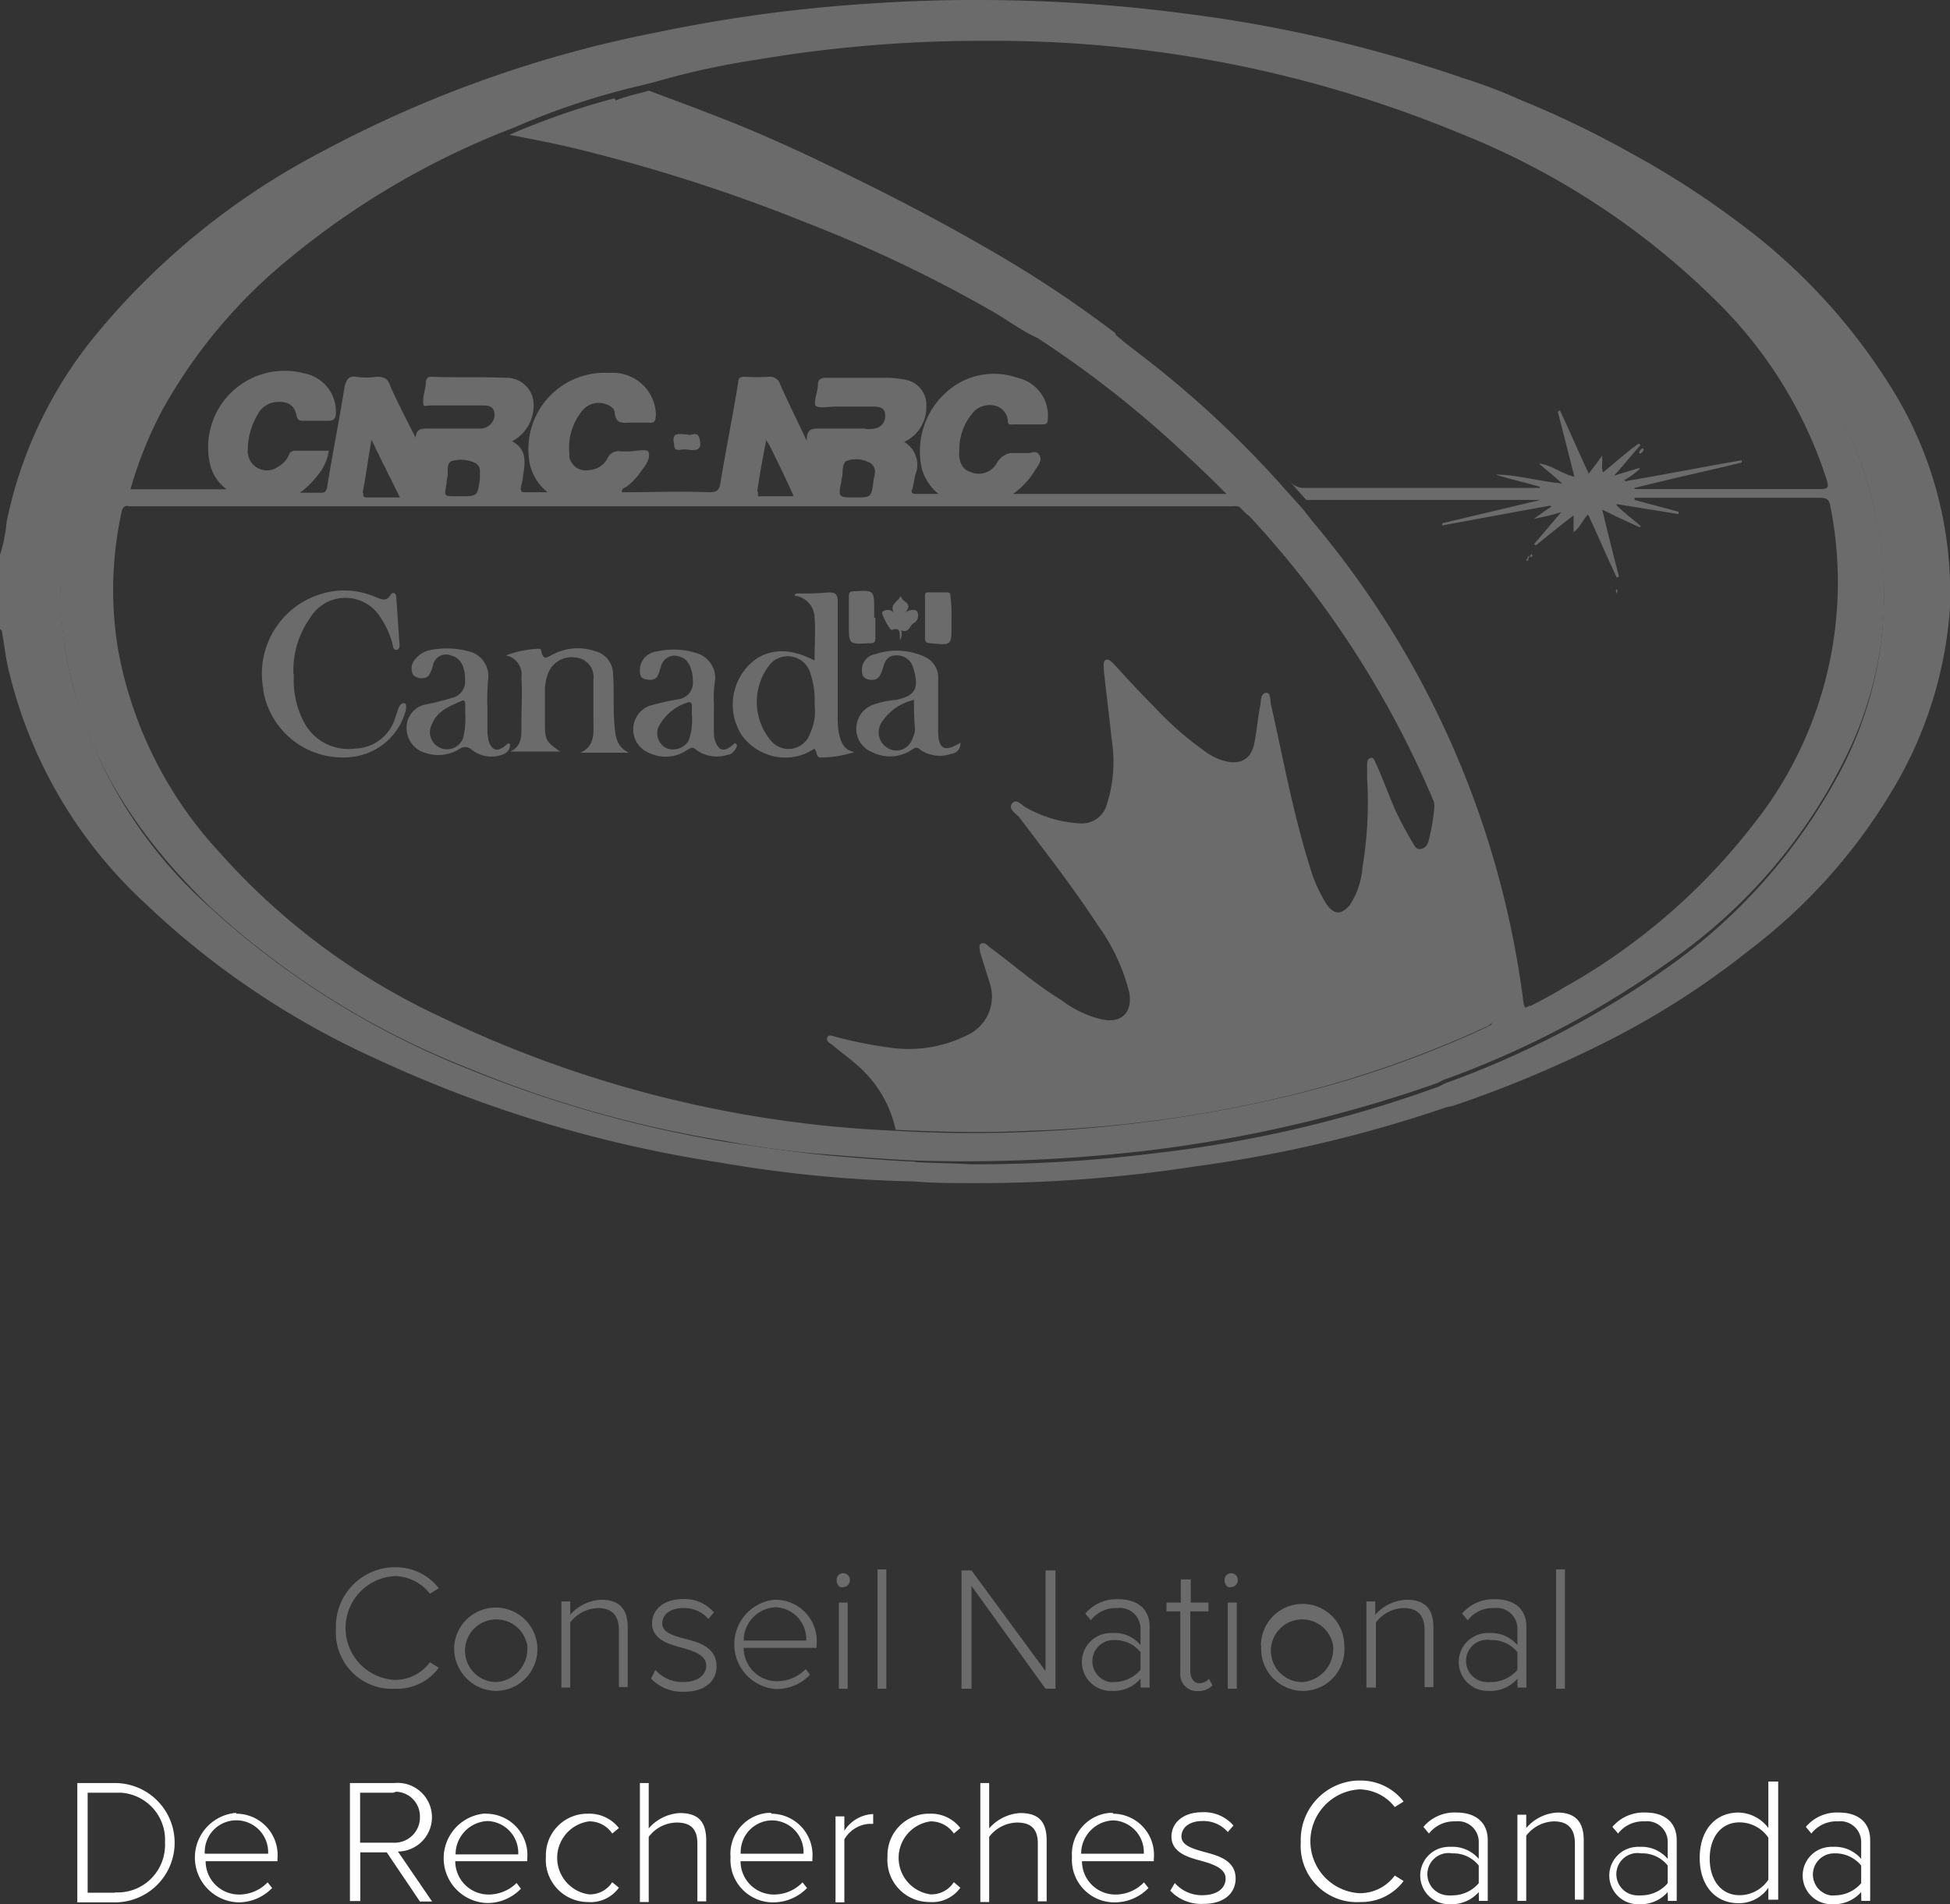 <svg xmlns="http://www.w3.org/2000/svg" viewBox="0 0 117.02 114.28"><rect x="0" y="0" width="117.02" height="114.28" fill="#333333" stroke="none"/><defs><style>.cls-1{fill:#6b6b6b;}.cls-2{fill:#fff;}</style></defs><g id="Layer_2" data-name="Layer 2"><g id="Home"><path class="cls-1" d="M20.16,97.76a3.56,3.56,0,0,1,3.4-3.71h.18a3.24,3.24,0,0,1,2.59,1.26l-.53.33a2.72,2.72,0,0,0-2.12-1.06,3.12,3.12,0,0,0,0,6.23,2.59,2.59,0,0,0,2.12-1.06l.53.33a3.09,3.09,0,0,1-2.59,1.26,3.37,3.37,0,0,1-3.58-3.58"/><path class="cls-1" d="M27.26,98.75a2.5,2.5,0,1,1,2.45,2.72,2.55,2.55,0,0,1-2.45-2.72m4.38,0a1.88,1.88,0,1,0-1.86,2.19,2,2,0,0,0,1.86-2.19"/><path class="cls-1" d="M37.14,97.83c0-1-.53-1.33-1.26-1.33a2.19,2.19,0,0,0-1.66.86v3.91h-.53V96.1h.53v.8A2.64,2.64,0,0,1,36.08,96c1.06,0,1.59.53,1.59,1.66v3.58h-.53Z"/><path class="cls-1" d="M39.33,100.21a2.16,2.16,0,0,0,1.66.73c.86,0,1.39-.4,1.39-1s-.73-.86-1.46-1.06-1.79-.47-1.79-1.46c0-.8.67-1.46,1.86-1.46a2.29,2.29,0,0,1,1.85.8l-.33.39A1.92,1.92,0,0,0,41,96.5c-.8,0-1.26.4-1.26.93s.66.73,1.39.92S43,98.82,43,100c0,.86-.67,1.52-1.93,1.52a2.58,2.58,0,0,1-2-.79Z"/><path class="cls-1" d="M46.49,96A2.48,2.48,0,0,1,49,98.75v.14H44.63a2,2,0,0,0,2,2,2.39,2.39,0,0,0,1.72-.73l.26.34a2.78,2.78,0,0,1-2,.86A2.69,2.69,0,0,1,46.46,96h0m-1.86,2.45h3.78a1.91,1.91,0,0,0-1.83-2h0a2,2,0,0,0-1.92,2Z"/><path class="cls-1" d="M50.21,94.84a.39.39,0,0,1,.36-.43.4.4,0,0,1,.43.37v.06a.41.41,0,0,1-.4.4c-.19.07-.39-.13-.39-.4m.13,1.33h.53v5.17h-.53Z"/><rect class="cls-1" x="52.66" y="94.18" width="0.53" height="7.16"/><polygon class="cls-1" points="58.3 95.17 58.3 101.34 57.7 101.34 57.7 94.24 58.3 94.24 62.74 100.28 62.74 94.24 63.34 94.24 63.34 101.34 62.74 101.34 58.3 95.17"/><path class="cls-1" d="M68.44,100.74a2.12,2.12,0,0,1-1.72.73A1.72,1.72,0,1,1,66.6,98a.24.24,0,0,1,.12,0,2,2,0,0,1,1.72.72V97.69a1.24,1.24,0,0,0-1.39-1.19,1.89,1.89,0,0,0-1.59.73l-.33-.4a2.44,2.44,0,0,1,2-.86c1.06,0,1.86.53,1.86,1.66v3.64h-.54Zm0-1.59a1.94,1.94,0,0,0-1.59-.73,1.27,1.27,0,0,0-.25,2.52,1,1,0,0,0,.25,0,2.11,2.11,0,0,0,1.59-.73Z"/><path class="cls-1" d="M70.83,100.35V96.7H70v-.53h.86V94.78h.6v1.39h1.06v.53H71.43v3.58c0,.4.2.73.53.73a.85.85,0,0,0,.6-.26l.2.39a1.16,1.16,0,0,1-.86.34,1,1,0,0,1-1.07-.92.74.74,0,0,1,0-.21"/><path class="cls-1" d="M73.49,94.84a.39.39,0,0,1,.36-.43.4.4,0,0,1,.43.37v.06a.41.41,0,0,1-.4.4c-.2.07-.39-.13-.39-.4m.19,1.33h.54v5.17h-.54Z"/><path class="cls-1" d="M75.67,98.75a2.5,2.5,0,1,1,5,0,2.49,2.49,0,0,1-2.52,2.72,2.52,2.52,0,0,1-2.46-2.72m4.31,0a1.88,1.88,0,1,0-1.85,2.19A2,2,0,0,0,80,98.75"/><path class="cls-1" d="M85.49,97.83c0-1-.53-1.33-1.26-1.33a2.17,2.17,0,0,0-1.66.86v3.91H82V96.1h.53v.8A2.64,2.64,0,0,1,84.43,96c1.06,0,1.59.53,1.59,1.66v3.58h-.53Z"/><path class="cls-1" d="M91.06,100.74a2.14,2.14,0,0,1-1.72.73A1.72,1.72,0,1,1,89.21,98a.29.29,0,0,1,.13,0,2.07,2.07,0,0,1,1.72.72V97.69a1.24,1.24,0,0,0-1.39-1.19,1.89,1.89,0,0,0-1.59.73l-.34-.4a2.46,2.46,0,0,1,2-.86c1.07,0,1.86.53,1.86,1.66v3.64h-.53Zm0-1.59a1.94,1.94,0,0,0-1.59-.73,1.27,1.27,0,1,0-.25,2.52,1,1,0,0,0,.25,0,2.11,2.11,0,0,0,1.59-.73Z"/><rect class="cls-1" x="93.38" y="94.18" width="0.53" height="7.16"/><path class="cls-2" d="M4.64,107H6.9a3.58,3.58,0,1,1,0,7.16H4.64Zm2.26,6.56a2.84,2.84,0,0,0,3-2.71,1.22,1.22,0,0,0,0-.27,2.83,2.83,0,0,0-2.64-3h-2v6H6.9Z"/><path class="cls-2" d="M14.19,108.84a2.48,2.48,0,0,1,2.46,2.71v.14H12.34a2,2,0,0,0,2,2,2.37,2.37,0,0,0,1.72-.73l.27.34a2.82,2.82,0,0,1-2,.86,2.69,2.69,0,0,1-.17-5.37h0m-1.85,2.45h3.78a1.91,1.91,0,0,0-1.8-2,1.89,1.89,0,0,0-2,1.8.61.61,0,0,0,0,.19"/><path class="cls-2" d="M23.21,111.16H21.62v2.92H21V107h2.66a2.06,2.06,0,1,1,.22,4.11h0l2.05,3H25.2Zm.4-3.58h-2v3h2a1.52,1.52,0,0,0,1.59-1.45v-.08a1.48,1.48,0,0,0-1.43-1.53Z"/><path class="cls-2" d="M29.18,108.84a2.48,2.48,0,0,1,2.46,2.71v.14H27.32a2,2,0,0,0,2,2A2.4,2.4,0,0,0,31,113l.26.34a2.78,2.78,0,0,1-2,.86,2.69,2.69,0,0,1-.17-5.37h0m-1.86,2.45H31.1a1.91,1.91,0,0,0-1.83-2h0a2,2,0,0,0-1.93,2Z"/><path class="cls-2" d="M35.28,108.84a2.25,2.25,0,0,1,1.86.86l-.4.33a1.64,1.64,0,0,0-1.39-.73,2.21,2.21,0,0,0,0,4.38,1.59,1.59,0,0,0,1.39-.73l.4.33a2.09,2.09,0,0,1-1.86.86,2.53,2.53,0,0,1-2.52-2.72,2.49,2.49,0,0,1,2.4-2.58h.12"/><path class="cls-2" d="M41.85,110.63c0-1-.53-1.26-1.26-1.26a2.13,2.13,0,0,0-1.66.86v3.91H38.4V107h.53v2.72a2.67,2.67,0,0,1,1.86-.92c1.06,0,1.59.46,1.59,1.65v3.65h-.53Z"/><path class="cls-2" d="M46.29,108.84a2.48,2.48,0,0,1,2.46,2.71v.14H44.44a2,2,0,0,0,2,2,2.37,2.37,0,0,0,1.72-.73l.27.34a2.82,2.82,0,0,1-2,.86,2.55,2.55,0,0,1-2.59-2.72,2.46,2.46,0,0,1,2.25-2.65h.2m-1.85,2.45h3.78a1.91,1.91,0,0,0-1.84-2h0a1.9,1.9,0,0,0-1.93,1.86.57.57,0,0,0,0,.13"/><path class="cls-2" d="M50.14,109h.53v.86a2.16,2.16,0,0,1,1.73-1v.59h-.27a1.86,1.86,0,0,0-1.46.93v3.78h-.53Z"/><path class="cls-2" d="M55.78,108.84a2.22,2.22,0,0,1,1.85.86l-.39.33a1.67,1.67,0,0,0-1.4-.73,2.21,2.21,0,0,0,0,4.38,1.61,1.61,0,0,0,1.4-.73l.39.33a2.07,2.07,0,0,1-1.85.86,2.52,2.52,0,0,1-2.52-2.72,2.49,2.49,0,0,1,2.39-2.58h.13"/><path class="cls-2" d="M62.28,110.63c0-1-.54-1.26-1.26-1.26a2.16,2.16,0,0,0-1.66.86v3.91h-.53V107h.53v2.72a2.67,2.67,0,0,1,1.86-.92c1.06,0,1.59.46,1.59,1.65v3.65h-.53Z"/><path class="cls-2" d="M66.79,108.84a2.47,2.47,0,0,1,2.45,2.71v.14H64.93a2,2,0,0,0,2,2,2.37,2.37,0,0,0,1.72-.73l.27.34a2.82,2.82,0,0,1-2,.86,2.55,2.55,0,0,1-2.59-2.72,2.48,2.48,0,0,1,2.26-2.65h.2m-1.93,2.45h3.78a1.91,1.91,0,0,0-1.83-2h0a2,2,0,0,0-1.93,2"/><path class="cls-2" d="M70.5,113a2.16,2.16,0,0,0,1.66.73c.86,0,1.39-.4,1.39-1s-.73-.86-1.46-1.06-1.79-.47-1.79-1.46c0-.8.67-1.46,1.86-1.46a2.33,2.33,0,0,1,1.86.8l-.34.39a1.92,1.92,0,0,0-1.52-.66c-.8,0-1.26.4-1.26.93s.66.73,1.39.93,1.86.46,1.86,1.59c0,.86-.67,1.52-1.92,1.52a2.55,2.55,0,0,1-2-.79Z"/><path class="cls-2" d="M78.06,110.56a3.56,3.56,0,0,1,3.4-3.71h.18a3.24,3.24,0,0,1,2.59,1.26l-.53.33a2.74,2.74,0,0,0-2.12-1.06,3.12,3.12,0,0,0,0,6.23,2.59,2.59,0,0,0,2.12-1.06l.53.33a3.16,3.16,0,0,1-2.59,1.26,3.37,3.37,0,0,1-3.58-3.58"/><path class="cls-2" d="M88.74,113.54a2.16,2.16,0,0,1-1.73.73,1.72,1.72,0,1,1-.12-3.44.24.24,0,0,1,.12,0,2.08,2.08,0,0,1,1.73.72v-1.06a1.24,1.24,0,0,0-1.39-1.19,1.92,1.92,0,0,0-1.6.73l-.33-.4a2.44,2.44,0,0,1,2-.86c1.06,0,1.86.53,1.86,1.66v3.64h-.53Zm0-1.59a1.94,1.94,0,0,0-1.59-.73,1.27,1.27,0,1,0-.25,2.52,1,1,0,0,0,.25,0,2.08,2.08,0,0,0,1.59-.73Z"/><path class="cls-2" d="M94.51,110.63c0-1-.53-1.33-1.26-1.33a2.16,2.16,0,0,0-1.66.86v3.91h-.53V108.9h.53v.8a2.64,2.64,0,0,1,1.86-.93c1.06,0,1.59.53,1.59,1.66V114h-.53Z"/><path class="cls-2" d="M100.08,113.54a2.14,2.14,0,0,1-1.72.73,1.72,1.72,0,1,1-.13-3.44.28.28,0,0,1,.13,0,2.07,2.07,0,0,1,1.72.72v-1.06a1.24,1.24,0,0,0-1.39-1.19,1.89,1.89,0,0,0-1.59.73l-.34-.4a2.46,2.46,0,0,1,2-.86c1.06,0,1.86.53,1.86,1.66v3.64h-.53Zm0-1.59a1.94,1.94,0,0,0-1.59-.73,1.27,1.27,0,1,0-.25,2.52,1,1,0,0,0,.25,0,2.08,2.08,0,0,0,1.59-.73Z"/><path class="cls-2" d="M106.12,113.28a2.13,2.13,0,0,1-1.79.93c-1.4,0-2.33-1.06-2.33-2.72s.93-2.72,2.33-2.72a2.3,2.3,0,0,1,1.79.93v-2.79h.59V114h-.59Zm0-3a2.09,2.09,0,0,0-1.73-.92c-1.13,0-1.79.92-1.79,2.18s.67,2.19,1.79,2.19a2.08,2.08,0,0,0,1.73-.93Z"/><path class="cls-2" d="M111.69,113.54a2.16,2.16,0,0,1-1.73.73,1.72,1.72,0,1,1-.12-3.44.24.24,0,0,1,.12,0,2.08,2.08,0,0,1,1.73.72v-1.06a1.25,1.25,0,0,0-1.4-1.19,1.9,1.9,0,0,0-1.59.73l-.33-.4a2.44,2.44,0,0,1,2-.86c1.06,0,1.86.53,1.86,1.66v3.64h-.53Zm0-1.59a2,2,0,0,0-1.6-.73,1.27,1.27,0,0,0-.25,2.52,1,1,0,0,0,.25,0,2.08,2.08,0,0,0,1.6-.73Z"/><path class="cls-1" d="M54.91,69.71c-1.59-.07-3.24-.2-4.84-.34-2.25-.2-4.44-.53-6.63-.86a73.06,73.06,0,0,1-15.39-4.38A50.41,50.41,0,0,1,12.6,54.45,27.27,27.27,0,0,1,4.38,41.19,22.71,22.71,0,0,1,7.36,23,35.11,35.11,0,0,1,18,12.2,61,61,0,0,1,37.21,3.91,79.09,79.09,0,0,1,50.27,1.66a88.74,88.74,0,0,1,16.78.06c2.79.27,5.57.73,8.29,1.26A71.15,71.15,0,0,1,87.48,6.5,60.91,60.91,0,0,1,96.56,11a39.2,39.2,0,0,1,12,10.88,23.58,23.58,0,0,1,4.24,10.41,22.75,22.75,0,0,1-2.12,13.53A33.8,33.8,0,0,1,100.15,58a55.85,55.85,0,0,1-13.4,7l-.4.2a74.47,74.47,0,0,1-17,4,87.41,87.41,0,0,1-11.08.67c-1.13-.07-2.19-.07-3.31-.13M58.3,0c-2.59,0-5.18.13-7.7.33A89.69,89.69,0,0,0,39.53,1.92a71.54,71.54,0,0,0-20.3,7.23A43.79,43.79,0,0,0,5.64,20.23,25.83,25.83,0,0,0,.4,31.3a9.49,9.49,0,0,1-.4,2v4.45A.26.26,0,0,1,.13,38c.14.73.2,1.46.4,2.26A27.77,27.77,0,0,0,8.69,54.19a49.75,49.75,0,0,0,13.73,9.28,76.17,76.17,0,0,0,20.82,6.3A77.5,77.5,0,0,0,54.91,70.9C56,71,57.24,71,58.36,71h.27A85.39,85.39,0,0,0,71.7,70a79.3,79.3,0,0,0,15-3.52c.2-.07.33-.07.53-.13a70.84,70.84,0,0,0,9.49-4A49.67,49.67,0,0,0,105,57a33.6,33.6,0,0,0,9.08-10.48A24.57,24.57,0,0,0,117,36.74a23.14,23.14,0,0,0-3.45-13.39,35.79,35.79,0,0,0-9.21-10,52.83,52.83,0,0,0-6.5-4.18A59.68,59.68,0,0,0,91.26,6a31.62,31.62,0,0,0-3.51-1.33c-.07,0-.14-.07-.2-.07A82.91,82.91,0,0,0,71,.8,94.92,94.92,0,0,0,58.76,0Z"/><path class="cls-1" d="M88.74,56.51a50,50,0,0,0-2.65-8.29,11.88,11.88,0,0,1-.33,2.12c-.07.26-.14.53-.47.6s-.4-.2-.53-.4a20,20,0,0,1-1.06-2c-.4-.93-.73-1.86-1.13-2.72-.07-.14-.13-.4-.33-.33s-.2.26-.2.46v.73A23.63,23.63,0,0,1,81.77,52,4.88,4.88,0,0,1,81,54.32c-.53.59-.93.59-1.4-.07a8.86,8.86,0,0,1-1-2.25c-1-3.19-1.59-6.44-2.32-9.69-.07-.26,0-.79-.33-.73s-.27.54-.33.8c-.14.73-.2,1.46-.34,2.19-.19,1-.86,1.39-1.92,1.06a3.72,3.72,0,0,1-1.13-.6,19.75,19.75,0,0,1-3-2.65c-.8-.8-1.53-1.59-2.32-2.46-.14-.13-.33-.39-.53-.33s-.14.4-.14.6c.14,1.39.33,2.78.47,4.18a8.31,8.31,0,0,1-.27,3.84,1.56,1.56,0,0,1-1.66,1.2,7.44,7.44,0,0,1-3.18-.93c-.27-.13-.6-.6-.86-.27s.2.6.4.8c1.65,2.19,3.31,4.31,4.77,6.56a11.58,11.58,0,0,1,1.86,4c.2,1.2-.47,1.86-1.66,1.6A6.45,6.45,0,0,1,63.67,60c-1.53-.93-2.86-2.12-4.31-3.18-.14-.14-.27-.27-.47-.2s-.07.4-.07.53c.2.67.4,1.26.6,1.93A2.54,2.54,0,0,1,58,62.14a7.81,7.81,0,0,1-4.58.73,26.55,26.55,0,0,1-3.31-.66c-.2-.07-.4-.14-.47.06s.14.33.27.4c.46.4.93.73,1.39,1.13a7.13,7.13,0,0,1,2.45,4c2.66.13,5.31.19,8,.06A76.43,76.43,0,0,0,76.27,66,64.8,64.8,0,0,0,89.2,61.61c.27-.13.47-.26.4-.66-.27-1.4-.53-2.92-.86-4.45"/><path class="cls-1" d="M48.88,39.66c0-.93.07-1.79,0-2.65a1.34,1.34,0,0,0-1.19-1.26c0-.14.13-.14.26-.14a15.22,15.22,0,0,0,1.79-.06c.4,0,.53.13.53.53V43a5.5,5.5,0,0,0,.07,1c.13.53.27,1,.93,1.13a6.69,6.69,0,0,1-2,.33c-.33,0-.2-.33-.4-.53a3.11,3.11,0,0,1-2.85.33A3.24,3.24,0,0,1,44.5,44.1a3.39,3.39,0,0,1,.27-4c1-1.19,2.52-1.32,4.11-.46m0,2.65a5,5,0,0,0-.26-1.92,1.41,1.41,0,0,0-1.76-.93,1.36,1.36,0,0,0-.63.4,3.61,3.61,0,0,0,.06,4.64A1.37,1.37,0,0,0,48.62,44a3.12,3.12,0,0,0,.26-1.73"/><path class="cls-1" d="M17.64,40.46a5.34,5.34,0,0,0,.67,3,3,3,0,0,0,3,1.46,2.58,2.58,0,0,0,2.39-1.79l.2-.6c.06-.13.13-.33.33-.33s.13.27.13.4a3.79,3.79,0,0,1-3,2.79,4.83,4.83,0,0,1-5.56-3.95s0-.07,0-.1A5,5,0,0,1,20,35.48a4.73,4.73,0,0,1,2.52.34c.33.13.66.33.93-.14.13-.2.33-.06.33.14.07,1,.13,1.92.2,2.92,0,.13-.07.26-.2.26s-.2-.13-.2-.26a5.16,5.16,0,0,0-.73-1.66,2.47,2.47,0,0,0-4.24,0,5.43,5.43,0,0,0-1,3.38"/><path class="cls-1" d="M37.74,45.17H34.82c.93-.4.79-1.26.79-2V40.79a1.17,1.17,0,0,0-1.06-1.33,1.51,1.51,0,0,0-1.65.93,2.9,2.9,0,0,0-.2,1.13v1.79c0,1.13.06,1.19.92,1.79h-3c.73-.33.67-1,.67-1.66,0-.93.06-1.86,0-2.78a1.17,1.17,0,0,0-.93-1.33,6.64,6.64,0,0,1,1.92-.4c.07,0,.2,0,.2.13.13.67.4.33.73.2a3.17,3.17,0,0,1,2.45-.2,1.43,1.43,0,0,1,1.13,1.4c.07.92,0,1.92.07,2.85.06.73.06,1.46.86,1.85"/><path class="cls-1" d="M29.25,42.31v1.6c0,.2.06.4.06.53.2.6.54.73,1.07.26.06-.06.13-.13.2-.06s0,.13,0,.26a.7.7,0,0,1-.47.4A1.91,1.91,0,0,1,28.32,45a.59.59,0,0,0-.73-.07,2.37,2.37,0,0,1-2,.27,1.55,1.55,0,0,1-1.19-1.46,1.41,1.41,0,0,1,1.12-1.46,15,15,0,0,0,1.6-.4,1,1,0,0,0,.79-1.06c0-.8-.26-1.33-.79-1.46a.79.79,0,0,0-1.07.37.44.44,0,0,0-.06.16c0,.07-.07.2-.07.27-.13.26-.2.53-.53.53a.68.68,0,0,1-.6-.2.81.81,0,0,1,.07-.86,1.6,1.6,0,0,1,.86-.6,5.12,5.12,0,0,1,2.46.07,1.52,1.52,0,0,1,1.12,1.59,14.09,14.09,0,0,0-.06,1.59Zm-1.33.47v-.53c0-.14-.07-.27-.2-.2-.73.33-1.46.59-1.79,1.39a1,1,0,0,0,1.79,1,1,1,0,0,0,.07-.15,4.79,4.79,0,0,0,.13-1.46"/><path class="cls-1" d="M42.84,42.31v1.6a1.58,1.58,0,0,0,.07.53c.2.6.53.73,1.06.26.07-.06.13-.13.2-.06s.07.13,0,.26-.27.4-.53.4A2.09,2.09,0,0,1,41.78,45c-.2-.2-.33-.13-.53,0a2.29,2.29,0,0,1-2.26.2,1.52,1.52,0,0,1,0-2.85,15.61,15.61,0,0,1,1.8-.4,1,1,0,0,0,.79-1.06c0-.73-.27-1.33-.73-1.46a.84.84,0,0,0-1.13.41.6.6,0,0,0-.06.19c-.07.13-.07.26-.14.4-.13.4-.46.4-.79.33s-.33-.33-.33-.6a1.12,1.12,0,0,1,1-1.06,4.45,4.45,0,0,1,2.32.07,1.57,1.57,0,0,1,1.2,1.59,6.5,6.5,0,0,0-.07,1.59ZM41.52,43v-.67a.19.19,0,0,0-.16-.2h0a2.94,2.94,0,0,0-1.86,1.53A1,1,0,0,0,40,44.9a1.09,1.09,0,0,0,1.33-.46,3.83,3.83,0,0,0,.2-1.46"/><path class="cls-1" d="M57.63,44.57a.59.59,0,0,1-.53.66A2.06,2.06,0,0,1,55.24,45c-.2-.2-.33-.14-.53,0a2.38,2.38,0,0,1-2.39.13,1.51,1.51,0,0,1-.81-2,1.5,1.5,0,0,1,.81-.81A5.26,5.26,0,0,1,53.78,42c1.2-.26,1.4-.73,1-2a1,1,0,0,0-1-.67c-.46,0-.66.27-.79.73s-.27.8-.8.73c-.33-.06-.46-.2-.46-.53a.93.93,0,0,1,.79-1,4,4,0,0,1,2.92.13,1.37,1.37,0,0,1,.86,1.39V43.9c0,1.06.4,1.26,1.33.67M54.85,42a3.14,3.14,0,0,0-1.93,1.33,1.09,1.09,0,0,0,.29,1.52l.11.07a1,1,0,0,0,1.4-.51.47.47,0,0,0,.06-.15,1.14,1.14,0,0,0,.13-.47A17.74,17.74,0,0,1,54.85,42"/><path class="cls-1" d="M52.53,37.07v1.2c0,.27-.07.33-.33.33h-.07c-1.19.07-1.19.07-1.19-1.13V35.82c0-.27.06-.34.33-.34,1.19-.06,1.19-.06,1.19,1.13v.46Z"/><path class="cls-1" d="M57.1,37.07v.47c0,1.19,0,1.19-1.26,1.06-.2,0-.33-.07-.33-.27V35.82c0-.2,0-.27.2-.27h1.13c.2,0,.2.13.2.27a8.72,8.72,0,0,1,.06,1.26"/><path class="cls-1" d="M54,38.4c0-.4.06-.79-.47-.6-.13.07-.66-1-.59-1.06a.47.47,0,0,1,.67,0l.06.07c-.34-.53.2-.67.4-1.06,0,.4.79.4.26,1,.33-.2.67-.2.73,0a.52.52,0,0,1-.27.67c-.19.13-.26.6-.72.4a.65.65,0,0,1-.07.59"/><path class="cls-1" d="M98.36,27.13c.06-.14.19-.27.26-.2s-.06.2-.13.26-.13,0-.13-.06"/><path class="cls-1" d="M41.25,26.07c.2.13.6-.27.73.26s0,.73-.6.67a1.47,1.47,0,0,0-.59,0c-.27,0-.33-.07-.33-.33-.2-.8.33-.6.79-.6"/><path class="cls-1" d="M97,35.35a.2.2,0,0,1,0,.27c0-.07-.06-.2,0-.27"/><path class="cls-1" d="M91.72,33.56c0,.07-.13.13-.13.07s.07-.07.07-.14a.07.07,0,0,1,.06.07h0"/><path class="cls-1" d="M92,33.36c-.07,0-.07.07-.13.07l-.07-.07.13-.13c0,.06,0,.13.07.13"/><path class="cls-1" d="M91.66,33.49c0-.06.06-.06.06-.13l.07.07-.13.13c.06,0,.06-.07,0-.07"/><path class="cls-1" d="M36.87,5.9a44.32,44.32,0,0,0-6.3,2.19c1.4.27,2.79.53,4.12.86A101.18,101.18,0,0,1,48.48,13.4a82.16,82.16,0,0,1,11,5.24c.93.53,1.79,1.19,2.79,1.65a63.79,63.79,0,0,1,8.15,6.31c.93.86,1.86,1.72,2.79,2.65l.53.53,1,1,.06.06L75,31A58.5,58.5,0,0,1,86,48a.43.43,0,0,1,.06.27,49.37,49.37,0,0,1,2.65,8.29c.34,1.53.6,3.05.8,4.58a.42.42,0,0,1-.2.53l2.39-1.19c-.13.06-.2,0-.27-.27a55.68,55.68,0,0,0-12.73-29c-.13-.2-.27-.33-.46-.6l-1.07-1.19a61.32,61.32,0,0,0-8.55-8c-.6-.46-1.13-.86-1.66-1.32-.13.06-.2.13-.33.13.13,0,.2-.07.33-.13a.27.27,0,0,0-.07-.14,70.06,70.06,0,0,0-7.75-5.11c-3.45-2-7-3.78-10.62-5.5-1.85-.86-3.64-1.66-5.57-2.39-1.32-.53-2.65-1-4-1.52-.66.19-1.39.33-2,.59"/><path class="cls-1" d="M112.81,32.23a24.28,24.28,0,0,0-4.24-10.41,38.46,38.46,0,0,0-12-10.88,60.91,60.91,0,0,0-9.08-4.51A69.1,69.1,0,0,0,75.34,2.92c-2.78-.53-5.5-1-8.29-1.26a94,94,0,0,0-16.78-.07A79.11,79.11,0,0,0,37.21,3.85,61.56,61.56,0,0,0,18,12.14,35.19,35.19,0,0,0,7.36,22.88a22.75,22.75,0,0,0-3,18.24c1.32,5.24,4.37,9.55,8.22,13.27a49.66,49.66,0,0,0,15.45,9.68,69.34,69.34,0,0,0,15.39,4.38,54.9,54.9,0,0,0,6.63.86c1.59.13,3.25.26,4.84.33A93.94,93.94,0,0,0,69.24,69a82.26,82.26,0,0,0,17-4l.4-.2a55.66,55.66,0,0,0,13.4-7A32.16,32.16,0,0,0,110.63,45.7a22,22,0,0,0,2.18-13.47M105.58,49A37.48,37.48,0,0,1,93.91,59.23c-.66.4-1.26.73-1.92,1.06a.25.25,0,0,1-.2.06l-2.39,1.2a.26.26,0,0,0-.13.06c-.07,0-.07.07-.14.07A62.81,62.81,0,0,1,76.33,66a81.59,81.59,0,0,1-14.52,1.92,78.28,78.28,0,0,1-8-.06A69.59,69.59,0,0,1,26.4,61a40.63,40.63,0,0,1-13.2-9.82A24.31,24.31,0,0,1,7.09,39a21.82,21.82,0,0,1,.21-8.29c.06-.27.19-.4.46-.33H74a1,1,0,0,1,.79.26l-1-1h-13a4.66,4.66,0,0,0,1.26-1.32c.2-.33.53-.67.33-1s-.46-.13-.67-.13H60.62a1.19,1.19,0,0,0-.8.6,1.24,1.24,0,0,1-1.59.53c-.46-.13-.73-.6-.66-1.33a3.35,3.35,0,0,1,.73-2.12,1.34,1.34,0,0,1,1.39-.53,1,1,0,0,1,.79.93c0,.26.2.2.34.2h1.72c.27,0,.34-.07.34-.34a2.31,2.31,0,0,0-1.8-2.45,4.25,4.25,0,0,0-4.37.93,4.74,4.74,0,0,0-1.39,4.51,2.94,2.94,0,0,0,1,1.52h-1.4c-.19,0-.26-.13-.19-.26s.13-.6.19-.86a1.59,1.59,0,0,0-.66-2,2.29,2.29,0,0,0,1.33-2.13,1.53,1.53,0,0,0-1.2-1.59,6.27,6.27,0,0,0-1.06-.13H49.61c-.4,0-.53.13-.53.46s-.27,1-.14,1.2.8.07,1.2.07h2.25c.4,0,.73.06.73.53a.74.74,0,0,1-.67.79,1.47,1.47,0,0,1-.59,0H49.14c-.4,0-.73,0-.73.73-.59-1.26-1.12-2.32-1.59-3.38a.63.63,0,0,0-.66-.46,11.85,11.85,0,0,1-1.46,0c-.27,0-.4.06-.4.33-.33,2.05-.73,4-1.06,6-.07.47-.2.6-.67.6-1.72-.07-3.51,0-5.24,0-.06-.2.14-.27.27-.33a4.2,4.2,0,0,0,.73-.73c.27-.4.73-.86.6-1.33-.07-.26-.8-.06-1.2-.06h-.46a.71.71,0,0,0-.8.39,1.33,1.33,0,0,1-1.12.73,1,1,0,0,1-1.18-.77,1.8,1.8,0,0,1,0-.22,3.47,3.47,0,0,1,.73-2.52,1.27,1.27,0,0,1,1.39-.47c.27.07.6.27.6.54.07.73.53.59,1,.59h1c.4.07.47-.13.47-.53a2.58,2.58,0,0,0-2.79-2.45,4.57,4.57,0,0,0-4.85,4.26,4.66,4.66,0,0,0,.07,1.18,3,3,0,0,0,1.07,1.72h-1.4c-.26,0-.2-.2-.2-.33a3.62,3.62,0,0,0,.14-.73c.13-.8.2-1.53-.67-2A2.41,2.41,0,0,0,32,24a1.63,1.63,0,0,0-1.66-1.33c-1.46-.06-3,0-4.44-.06-.2,0-.27.06-.34.26,0,.53-.26,1-.13,1.46,0,.07.27,0,.4,0h3.05c.4,0,.8,0,.8.6a.86.86,0,0,1-.87.79H25.67c-.4,0-.67,0-.73.54-.54-1.06-1.06-2.06-1.53-3.12-.13-.4-.33-.53-.79-.53a4.43,4.43,0,0,1-1.26,0c-.4-.07-.54.13-.67.53-.33,2.06-.73,4.05-1.06,6.1-.07.27-.13.33-.4.33H18a5.5,5.5,0,0,0,1.13-1.13,2.94,2.94,0,0,0,.6-1.39h-2a.37.37,0,0,0-.4.27,1.42,1.42,0,0,1-.6.66,1.15,1.15,0,0,1-1.86-1,4.16,4.16,0,0,1,.6-2.12,1.36,1.36,0,0,1,1.06-.73c.67-.07,1.13.13,1.26.79.07.27.14.33.4.33H19.7c.4,0,.46-.2.46-.53a2.34,2.34,0,0,0-1.92-2.32,4.59,4.59,0,0,0-5.64,5.44,2.62,2.62,0,0,0,1,1.52H7.83a24.28,24.28,0,0,1,1.92-4.77,31.33,31.33,0,0,1,7.63-9.09A48.33,48.33,0,0,1,30.91,7.63a43.89,43.89,0,0,1,6.3-2.19c.73-.2,1.39-.33,2.12-.53a47,47,0,0,1,6.1-1.33A80.69,80.69,0,0,1,59.22,2.45,73.1,73.1,0,0,1,87.61,8a46,46,0,0,1,15.32,10,26.35,26.35,0,0,1,6.7,10.82c.13.46.07.53-.46.53H98.09v-.07c2.12-.53,4.25-1,6.43-1.52v-.14c-2.32.4-4.64.86-7,1.26a.06.06,0,0,0-.06-.06h0a4.78,4.78,0,0,0,.93-.67v-.07c-.46.14-.93.27-1.53.47.6-.67,1.07-1.26,1.6-1.86-.07,0-.07-.06-.14-.06-.73.53-1.39,1.12-2.12,1.72-.13-.33,0-.6-.07-1-.26.4-.53.73-.79,1.07-.6-1.27-1.13-2.53-1.73-3.79-.06,0-.06.07-.13.07.33,1.26.67,2.59,1,3.91-.8-.19-1.4-.73-2.13-.79.4.33.87.73,1.4,1.19-1.46-.13-2.72-.53-4-.53.86.27,1.73.46,2.65.73v.07H78.26a1.1,1.1,0,0,1-.86-.4l-.07-.07L78.39,30H92.45V30l-5.9,1.4v.13c2.19-.4,4.31-.8,6.5-1.19a.06.06,0,0,0,.06.06h0c-.33.2-.67.47-1.06.73a14.14,14.14,0,0,0,1.65-.4c-.59.67-1.12,1.33-1.65,1.93.06,0,.06.06.13.06.73-.59,1.46-1.19,2.25-1.79v1c.4-.27.54-.73.87-1.06.59,1.26,1.12,2.52,1.72,3.78.07,0,.07,0,.13-.07-.33-1.26-.66-2.59-1-4,.79.4,1.52.73,2.25,1.06l.07-.06c-.46-.4-1-.8-1.46-1.26v-.07l3.72.6v-.14L98.09,30v-.13h11.14c.4,0,.54.13.6.46A23.36,23.36,0,0,1,105.59,49M21.76,29.58c.2-1,.33-2.06.53-3.18a3.71,3.71,0,0,1,.26.53L24,29.85H22c-.2,0-.2-.07-.2-.27m5-.66c0-.14.07-.34.07-.47s-.07-.73.27-.79a2,2,0,0,1,1.39.13.52.52,0,0,1,.27.46v.47c-.14,1.06-.14,1.06-1.2,1.06s-.93.07-.79-.86m18.63.59c.14-1,.33-2,.54-3.11a.63.63,0,0,0,.13.2c.53,1.06,1,2,1.52,3.18h-2c-.2.07-.14-.13-.14-.27m5-.66c0-.14.07-.27.07-.4s0-.73.27-.8a1.67,1.67,0,0,1,1.26.07.61.61,0,0,1,.4.73c0,.13-.07.26-.07.4-.13,1-.13,1-1.13,1s-1,0-.79-1"/></g></g></svg>